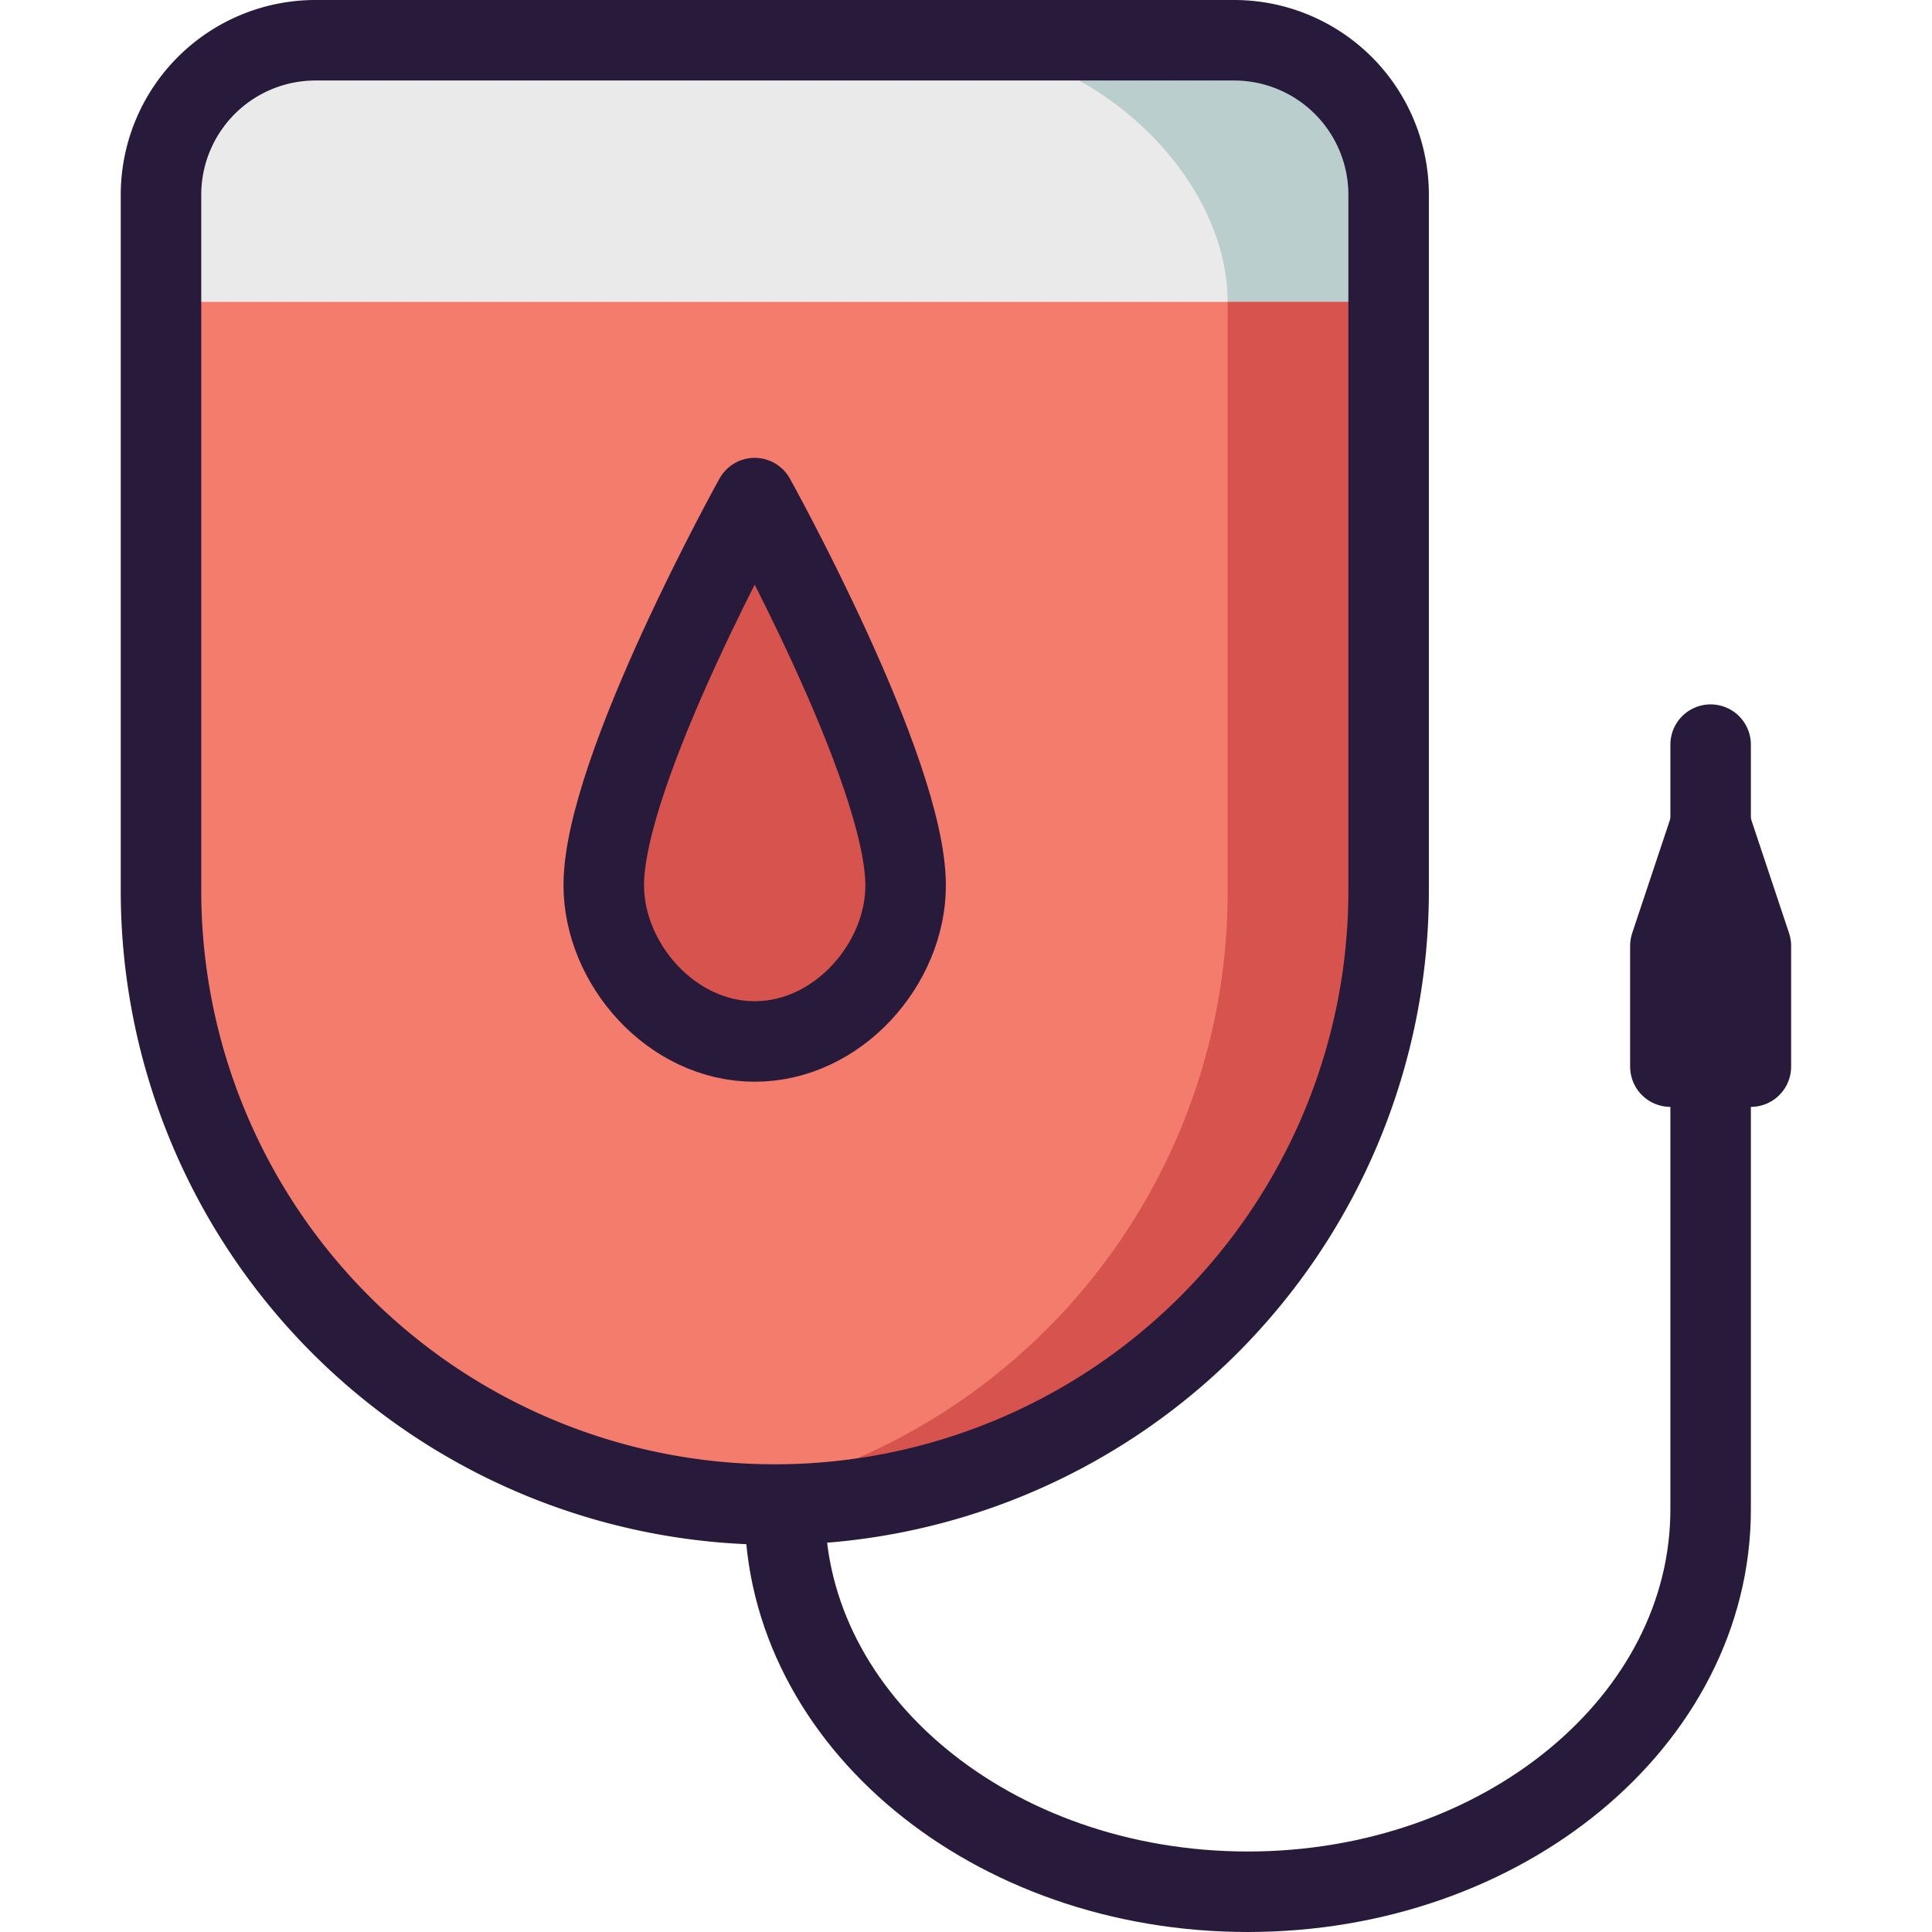 <?xml version="1.0" ?><!-- Uploaded to: SVG Repo, www.svgrepo.com, Generator: SVG Repo Mixer Tools -->
<svg width="800px" height="800px" viewBox="0 0 96 96" xmlns="http://www.w3.org/2000/svg"><title/><path d="M8,15V9.66A7.66,7.66,0,0,1,15.63,2H61.38A7.66,7.66,0,0,1,69,9.66V15Z" style="fill:#eaeaea"/><path d="M39,75c0,10.49,10.3,19,23,19h0c12.7,0,23-8.51,23-19V37" style="fill:none;stroke:#281a3b;stroke-linecap:round;stroke-linejoin:round;stroke-width:4px"/><polygon points="87 53 85 53 83 53 83 47 85 41 87 47 87 53" style="fill:none;stroke:#281a3b;stroke-linecap:round;stroke-linejoin:round;stroke-width:4px"/><path d="M61.38,2H46c8.28,0,15,6.72,15,13h8V9.66A7.66,7.66,0,0,0,61.38,2Z" style="fill:#bacece"/><path d="M78,15V75H38.5A30.61,30.61,0,0,0,69,44.26V15Z" style="fill:none"/><path d="M69,15V44.26a30.5,30.5,0,1,1-61,0V15Z" style="fill:#f47c6d"/><path d="M61,15V44.26A30.65,30.65,0,0,1,34.5,74.73,30.45,30.45,0,0,0,69,44.26V15Z" style="fill:#d6544d"/><path d="M37.5,51.75c-4.14,0-7.5-3.86-7.5-7.77,0-5.73,7.5-19.23,7.5-19.23S45,38.25,45,44C45,47.89,41.64,51.75,37.5,51.75Z" style="fill:#d6544d"/><path d="M37.5,51.75c-4.14,0-7.5-3.86-7.5-7.77,0-5.73,7.5-19.23,7.5-19.23S45,38.25,45,44C45,47.89,41.64,51.75,37.5,51.75Z" style="fill:none;stroke:#281a3b;stroke-linecap:round;stroke-linejoin:round;stroke-width:4px"/><path d="M69,9.68V44.26a30.5,30.5,0,1,1-61,0V9.68A7.68,7.68,0,0,1,15.63,2H61.38A7.68,7.68,0,0,1,69,9.68Z" style="fill:none;stroke:#281a3b;stroke-linecap:round;stroke-linejoin:round;stroke-width:4px"/></svg>
